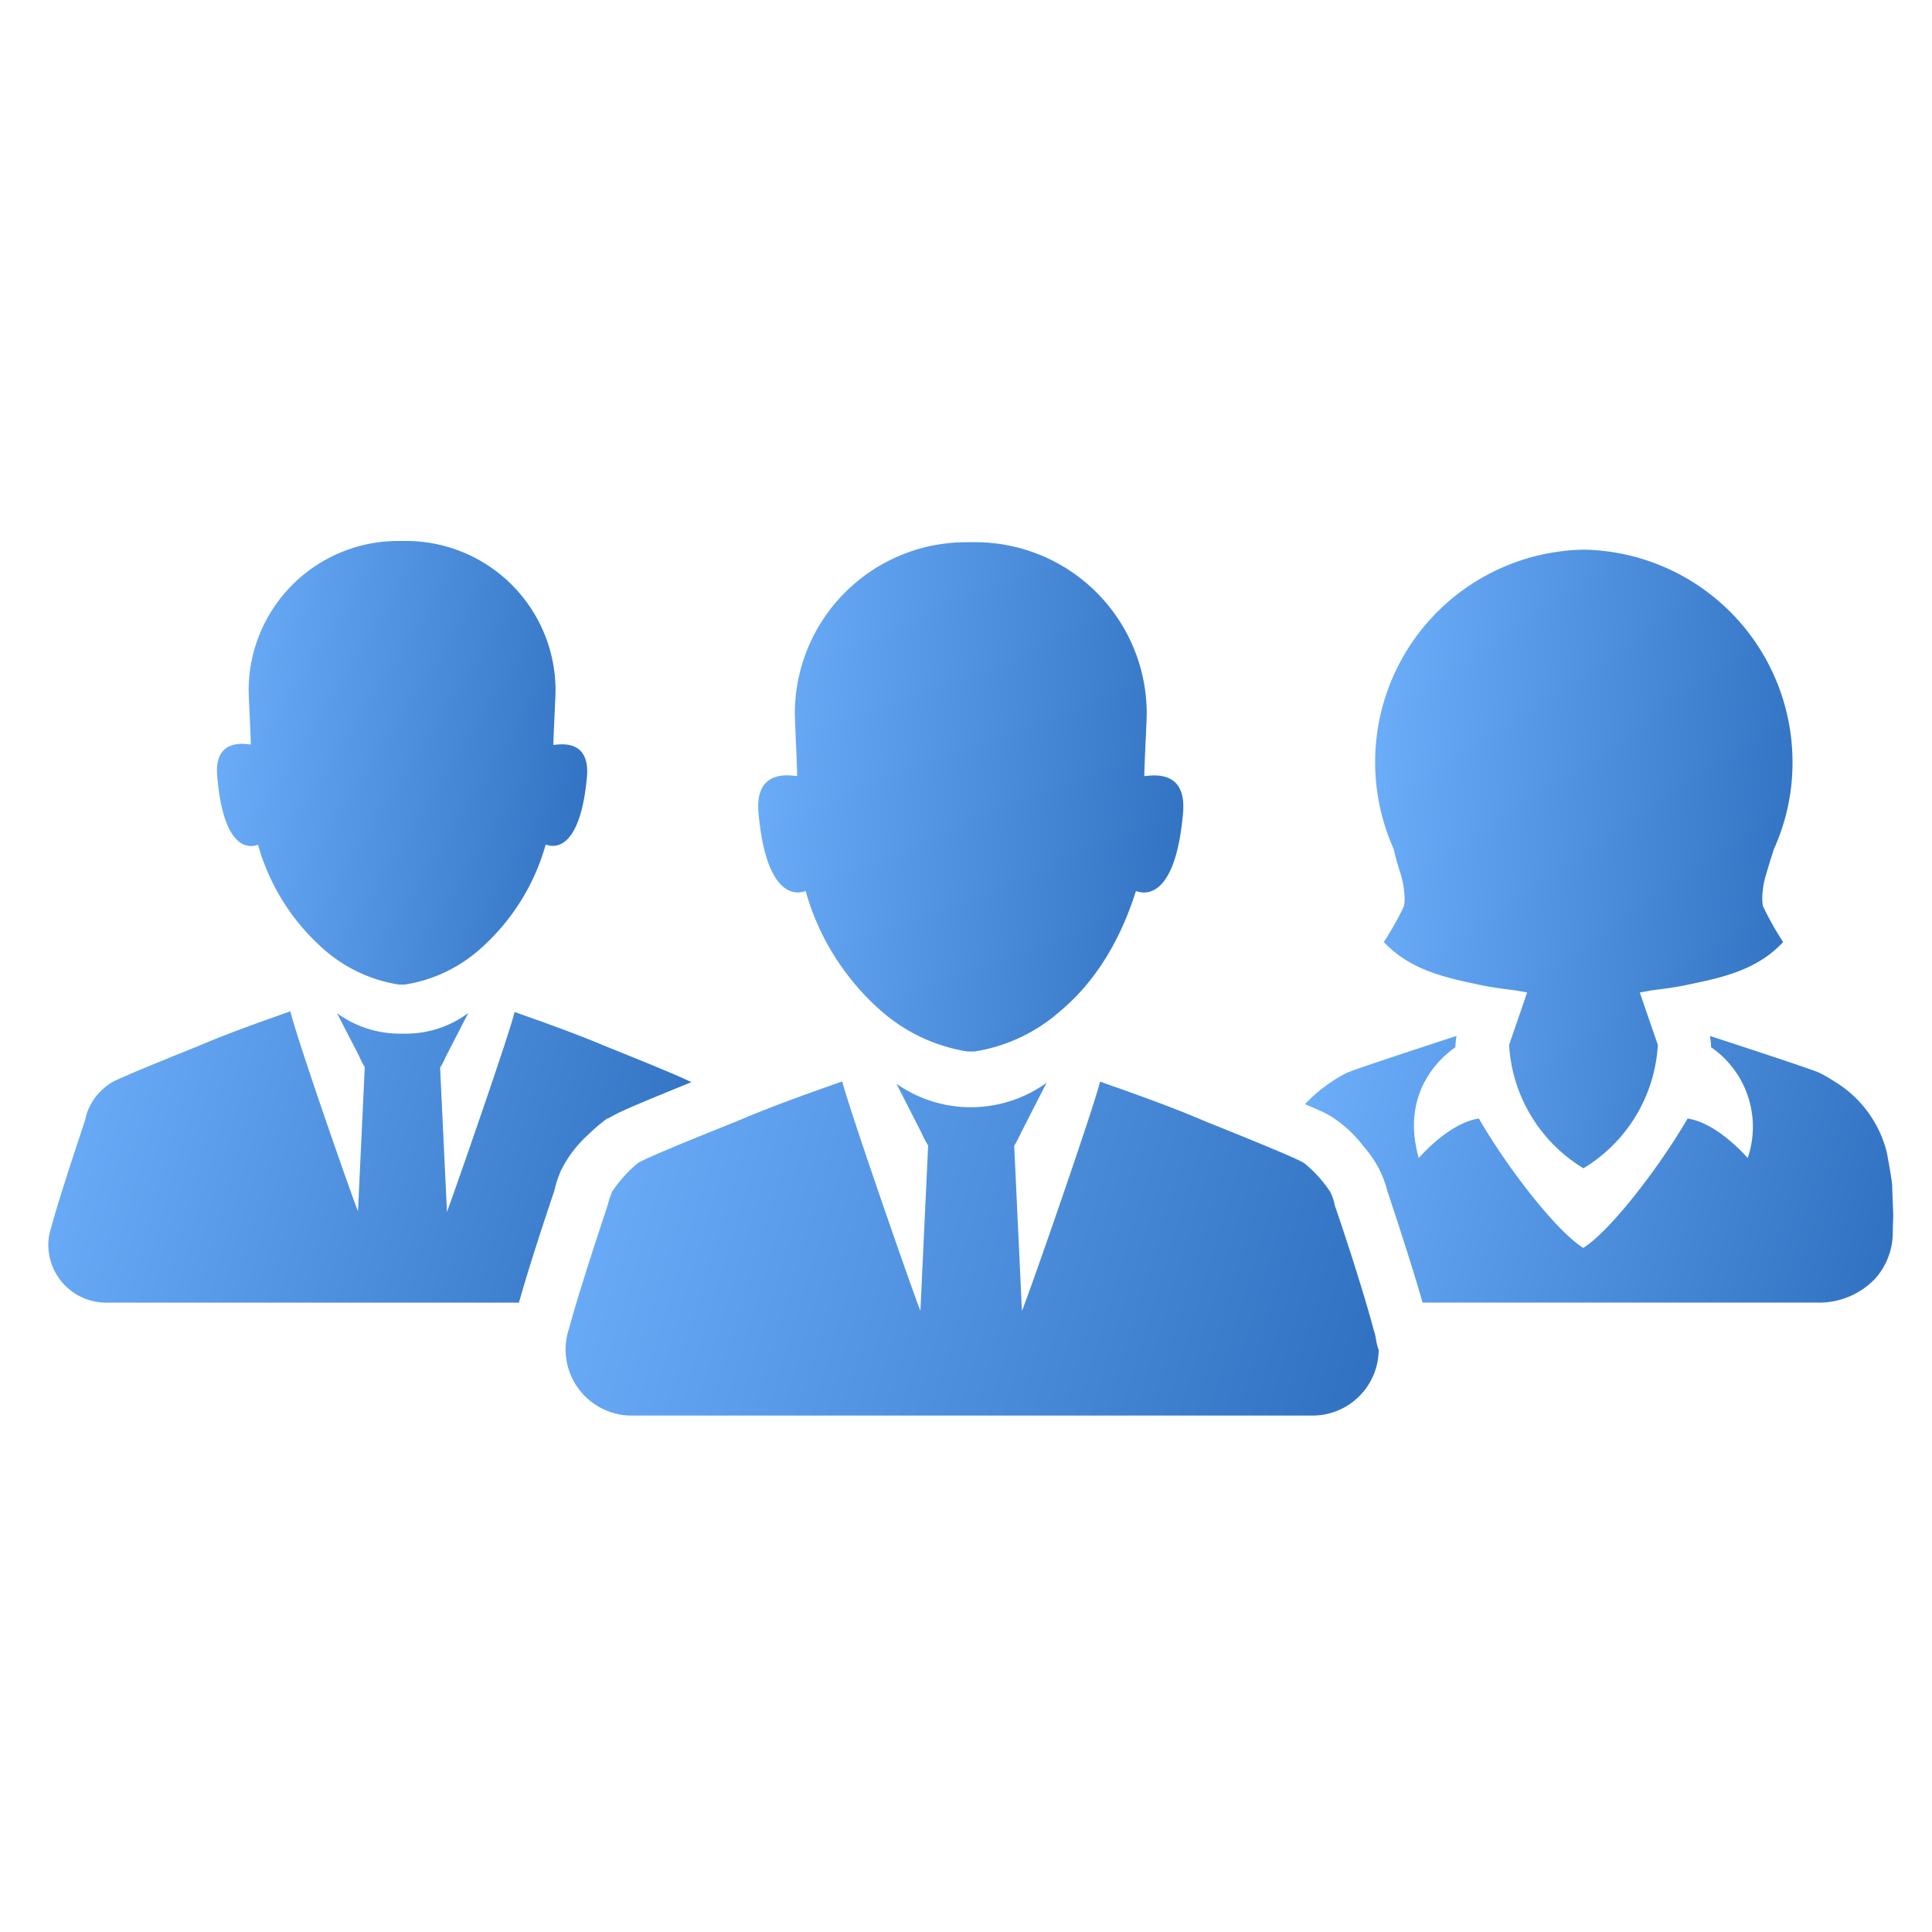<svg id="adf1d843-4b4a-4b2f-bdaa-923311592e05" data-name="Слой 1" xmlns="http://www.w3.org/2000/svg" xmlns:xlink="http://www.w3.org/1999/xlink" viewBox="0 0 200 200">
  <defs>
    <linearGradient id="b9ba281b-0b35-46fc-9768-c475c3b39511" data-name="Безымянный градиент 9" x1="56.24" y1="-577.42" x2="144.69" y2="-603.92" gradientTransform="matrix(1, 0, 0, -1, 0, -458)" gradientUnits="userSpaceOnUse">
      <stop offset="0" stop-color="#6daffb"/>
      <stop offset="0.98" stop-color="#2f71c0"/>
    </linearGradient>
    <linearGradient id="b47651ab-b8af-44c7-a54e-72869f2ec38d" x1="76.06" y1="-537.93" x2="125.91" y2="-543.05" xlink:href="#b9ba281b-0b35-46fc-9768-c475c3b39511"/>
    <linearGradient id="ac5fb11c-1a24-492e-b625-3124b8dfa18b" x1="3.02" y1="-569.99" x2="74.02" y2="-589.3" xlink:href="#b9ba281b-0b35-46fc-9768-c475c3b39511"/>
    <linearGradient id="a487dd0a-18e0-4b95-b44d-2e94ef92038b" x1="20.32" y1="-534.71" x2="63.76" y2="-539.18" xlink:href="#b9ba281b-0b35-46fc-9768-c475c3b39511"/>
    <linearGradient id="bcd3b258-c9be-4ae9-a13c-8282d9e671b5" x1="133.45" y1="-571.27" x2="198.41" y2="-588.91" xlink:href="#b9ba281b-0b35-46fc-9768-c475c3b39511"/>
    <linearGradient id="e9b28e2d-4b29-489b-8d99-ea17e1f3e5c9" x1="139.81" y1="-544.89" x2="189.02" y2="-548.98" xlink:href="#b9ba281b-0b35-46fc-9768-c475c3b39511"/>
  </defs>
  <title>icon-people</title>
  <path d="M142.46,138.75a6.2,6.2,0,0,0-.27-1.13c-.92-3.51-3-9.93-4-12.79a5.67,5.67,0,0,0-.48-1.44,13.1,13.1,0,0,0-2.72-3s-.59-.32-.66-.34c-2.31-1.08-9.45-3.92-9.45-3.92-3.57-1.54-7.26-2.84-11-4.16-.68,2.77-7.07,21.18-8.09,23.75l-.8-17.11a13.4,13.4,0,0,0,.68-1.3l2.67-5.22a13.41,13.41,0,0,1-15.54.1l2.6,5.1a10.51,10.51,0,0,0,.68,1.29l-.8,17.12c-1-2.55-7.41-21-8.09-23.75-3.76,1.32-7.46,2.64-11,4.16,0,0-7.13,2.83-9.44,3.92l-.66.33a13.3,13.3,0,0,0-2.72,3,9.75,9.75,0,0,0-.48,1.45c-.95,2.86-3.06,9.25-4,12.78a6.2,6.2,0,0,0-.27,1.13,7.27,7.27,0,0,0-.07,1,6.85,6.85,0,0,0,6.9,6.82h70.37a6.85,6.85,0,0,0,6.9-6.82A4.34,4.34,0,0,1,142.46,138.75Z" style="fill: url(#b9ba281b-0b35-46fc-9768-c475c3b39511)"/>
  <path d="M118.46,80.34c0-1.21.25-5.58.25-6.57a17.75,17.75,0,0,0-17.83-17.64h-.78A17.75,17.75,0,0,0,82.28,73.77c0,1,.24,5.36.24,6.57-.44,0-4.42-.94-4,3.8.9,10,4.78,8.1,4.88,8.1a25.77,25.77,0,0,0,7.75,12.35,17.72,17.72,0,0,0,9,4.26h.73a17.51,17.51,0,0,0,8.91-4.21c2.92-2.45,5.88-6.32,7.8-12.4.12,0,4,1.94,4.88-8.1C122.88,79.4,118.9,80.36,118.46,80.34Z" style="fill: url(#b47651ab-b8af-44c7-a54e-72869f2ec38d)"/>
  <path d="M58,121.35l.05-.15.08-.14a12.25,12.25,0,0,1,2.74-3.58,18.4,18.4,0,0,1,1.87-1.61,1.3,1.3,0,0,1,.15-.1.11.11,0,0,1,.09,0,13.17,13.17,0,0,1,1.27-.67c1.57-.75,5-2.12,7.33-3.08a1.33,1.33,0,0,1-.24-.12c-.08,0-.15-.07-.22-.09-2-.94-8.23-3.42-8.23-3.42-3.11-1.32-6.34-2.47-9.62-3.63-.58,2.43-6.17,18.46-7,20.7l-.71-14.93a9.25,9.25,0,0,0,.58-1.13l2.34-4.54A10.8,10.8,0,0,1,41.62,107a11.06,11.06,0,0,1-6.73-2.11l2.29,4.44a7.49,7.49,0,0,0,.58,1.13l-.7,14.93c-.88-2.21-6.46-18.27-7-20.7-3.27,1.16-6.5,2.29-9.61,3.63,0,0-6.22,2.48-8.24,3.42-.07,0-.14.07-.21.09s-.3.15-.37.19a6,6,0,0,0-2.38,2.6v0a4.58,4.58,0,0,0-.41,1.25C8,118.42,6.12,124,5.32,127a6.52,6.52,0,0,0-.25,1,5.41,5.41,0,0,0-.07.91,6,6,0,0,0,6,5.94H53.72c1-3.56,2.64-8.56,3.66-11.56A10.43,10.43,0,0,1,58,121.35Z" style="fill: url(#ac5fb11c-1a24-492e-b625-3124b8dfa18b)"/>
  <path d="M26.71,87.45a22.53,22.53,0,0,0,6.75,10.77,15.32,15.32,0,0,0,7.82,3.7h.64a15.25,15.25,0,0,0,7.77-3.67,22.55,22.55,0,0,0,6.8-10.82c.09,0,3.47,1.71,4.27-7,.36-4.14-3.11-3.3-3.47-3.32,0-1.06.22-4.86.22-5.72A15.48,15.48,0,0,0,42,56h-.68A15.48,15.48,0,0,0,25.74,71.35c0,.86.22,4.68.22,5.72-.39,0-3.86-.82-3.47,3.32C23.24,89.16,26.62,87.45,26.71,87.45Z" style="fill: url(#a487dd0a-18e0-4b95-b44d-2e94ef92038b)"/>
  <path d="M195.88,122.93c0-.55-.12-1.1-.2-1.65,0,0-.31-1.78-.38-2.07a11.94,11.94,0,0,0-5.37-7.24c-.51-.33-1-.62-1.53-.89-.68-.36-11.12-3.75-11.39-3.84a8.1,8.1,0,0,1,.12,1.17,10,10,0,0,1,3.79,11.47s-3.09-3.63-6.22-4.09c-3,5.15-8.06,11.69-10.8,13.39-2.75-1.7-7.82-8.22-10.81-13.39-3.13.46-6.22,4.09-6.22,4.09-1.94-6.83,2.33-10.46,3.79-11.47a8.1,8.1,0,0,1,.12-1.17c-.27.09-10.71,3.48-11.39,3.84a14.52,14.52,0,0,0-1.53.89,15.82,15.82,0,0,0-2.77,2.33l1.61.7a8.89,8.89,0,0,1,1.14.6,12.84,12.84,0,0,1,3.32,3.08,11.67,11.67,0,0,1,1.75,2.62,12.32,12.32,0,0,1,.71,2c1,3,2.64,8,3.64,11.54H188a8,8,0,0,0,6.14-2.5,7.18,7.18,0,0,0,1.8-4.85c0-.32.05-1.69.05-1.69S195.88,123,195.88,122.93Z" style="fill: url(#bcd3b258-c9be-4ae9-a13c-8282d9e671b5)"/>
  <path d="M145,90.48a9.87,9.87,0,0,1,.41,2.53,4.29,4.29,0,0,1-.07.79,31,31,0,0,1-2.09,3.72c2.84,3,6.58,3.73,10.27,4.5,1.09.22,2.21.36,3.4.51l1.17.21-1.87,5.43a16,16,0,0,0,7.7,12.77h0a16,16,0,0,0,7.7-12.77l-1.87-5.43,1.17-.21c1.19-.15,2.3-.29,3.4-.51,3.69-.77,7.45-1.47,10.27-4.5a31,31,0,0,1-2.09-3.72,4.29,4.29,0,0,1-.07-.79,8.72,8.72,0,0,1,.41-2.53c.24-.84.51-1.68.78-2.55a21.68,21.68,0,0,0,1.94-9.06A22,22,0,0,0,164,56.9h-.05a22,22,0,0,0-19.67,31C144.47,88.8,144.73,89.64,145,90.48Z" style="fill: url(#e9b28e2d-4b29-489b-8d99-ea17e1f3e5c9)"/>
</svg>
